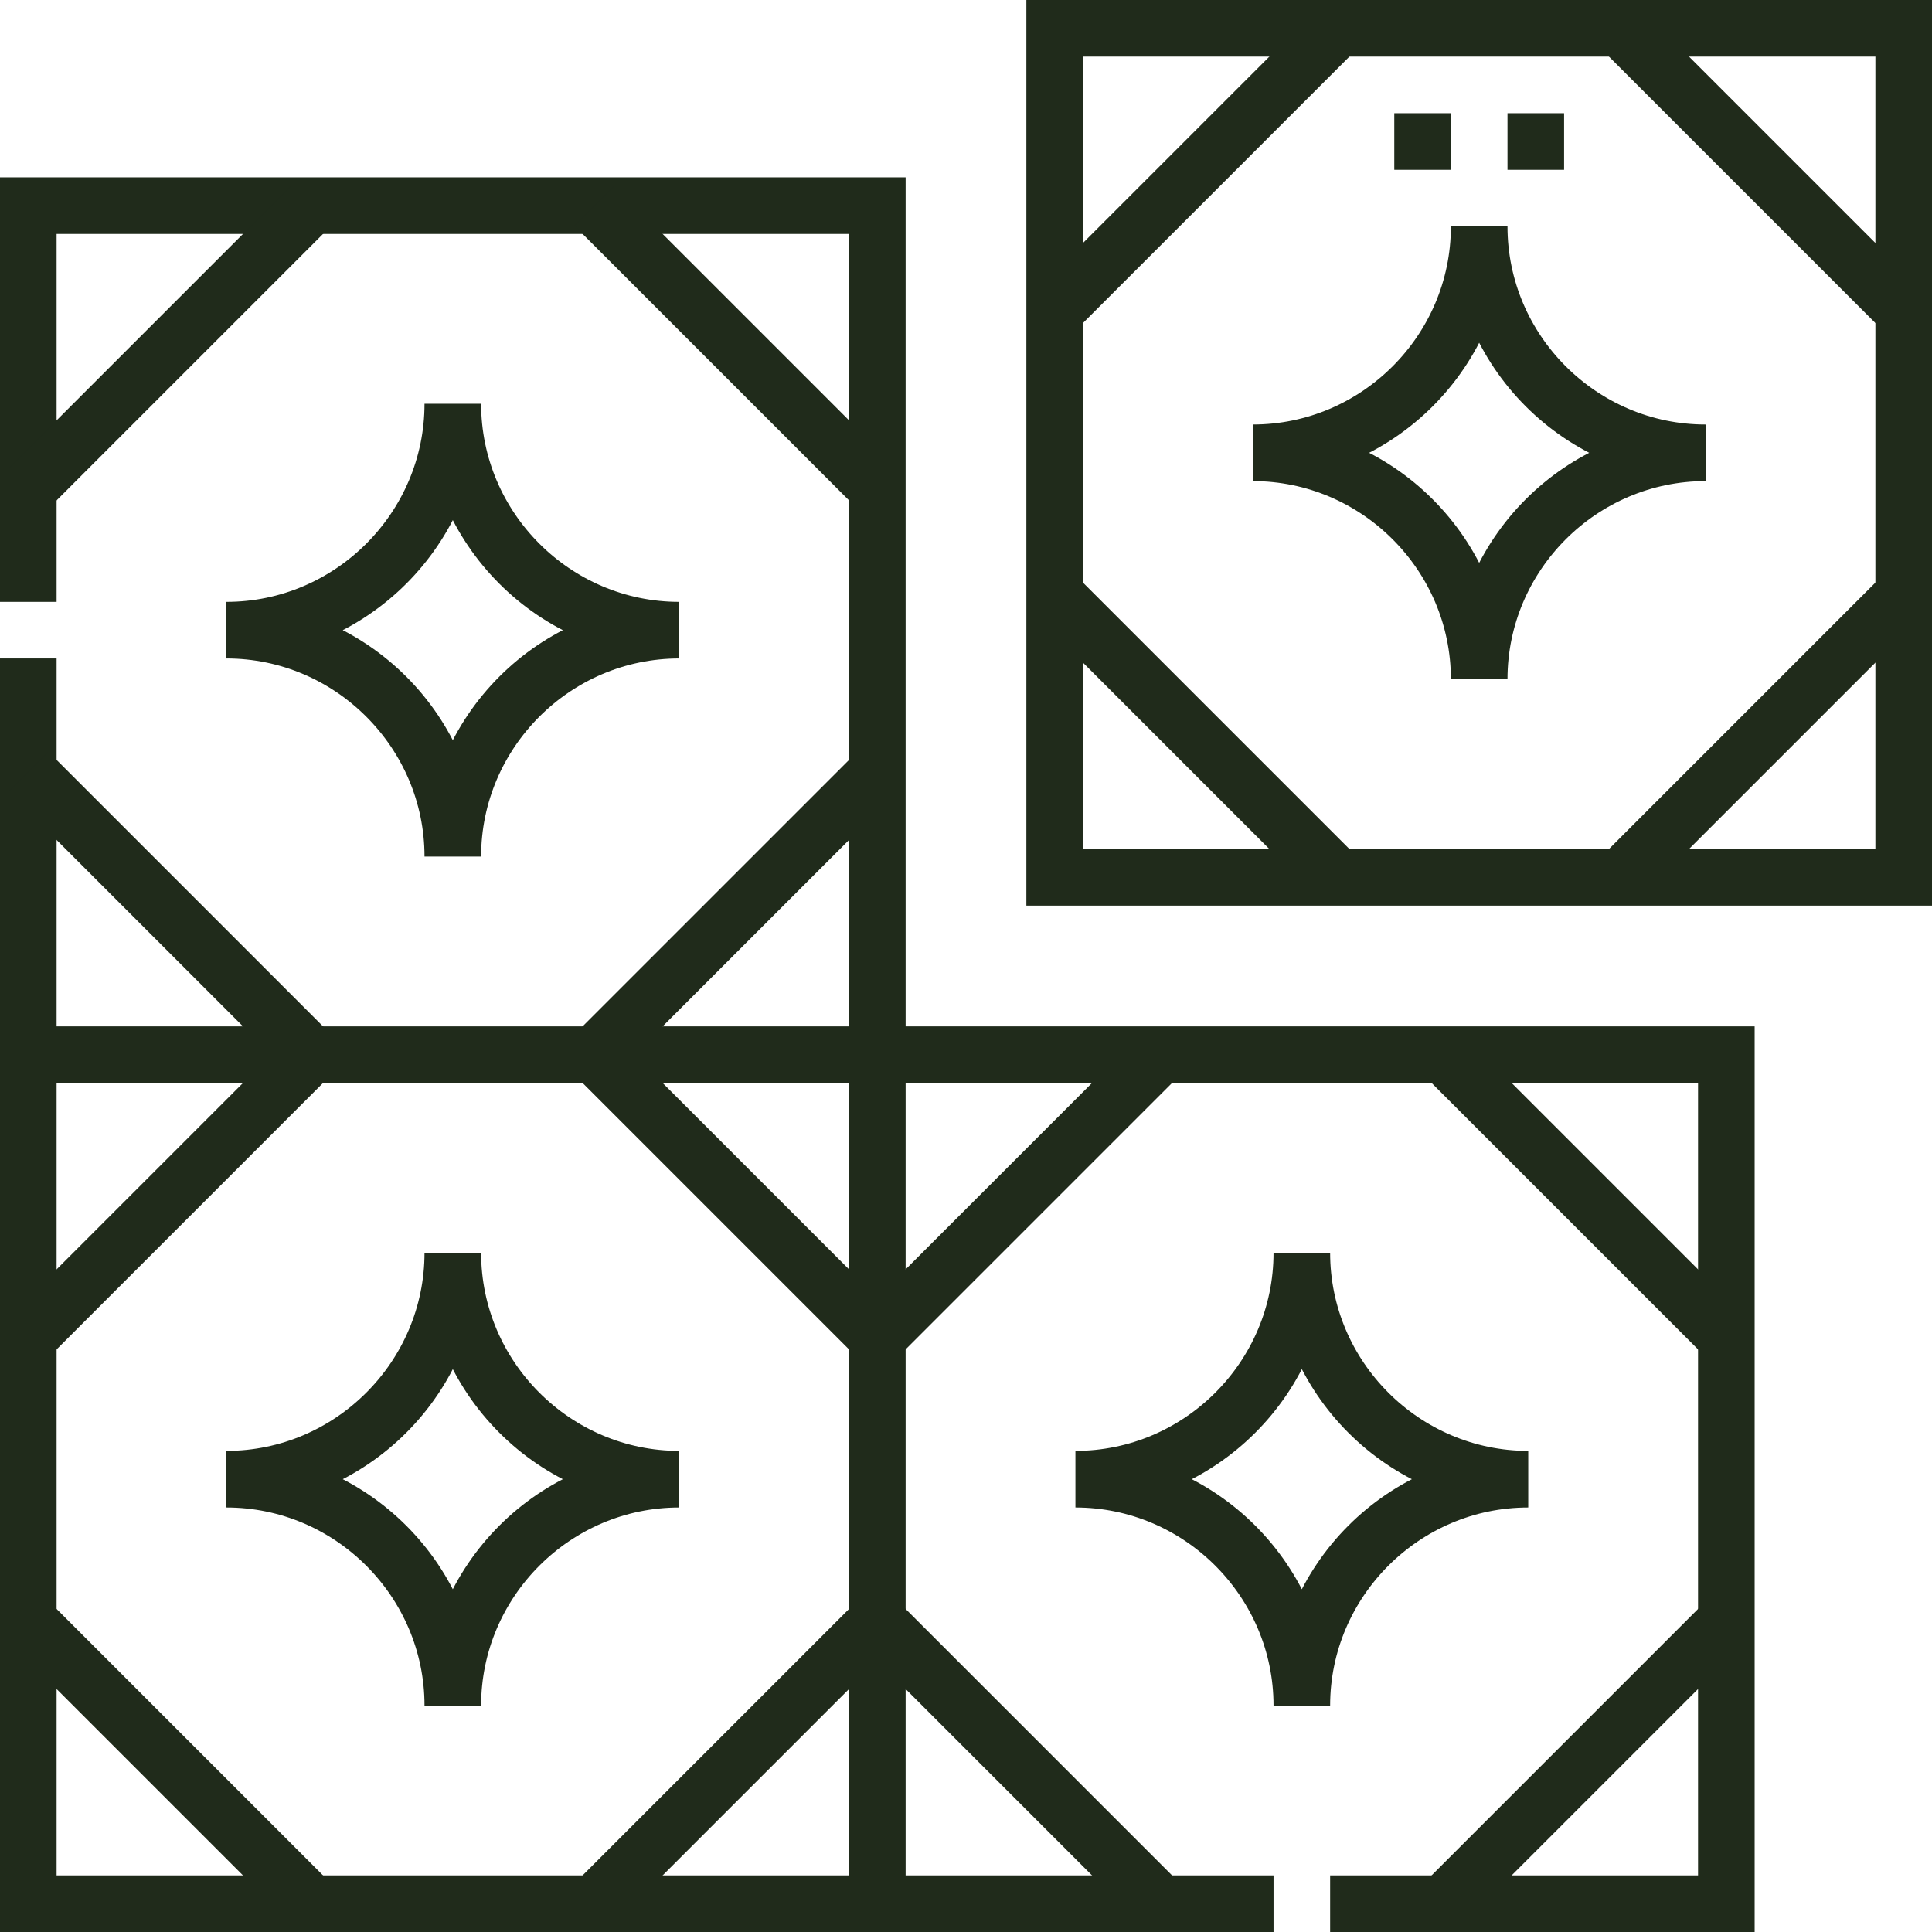 <?xml version="1.0" encoding="UTF-8"?>
<svg id="Capa_1" data-name="Capa 1" xmlns="http://www.w3.org/2000/svg" version="1.1" viewBox="0 0 512 512">
  <defs>
    <style>
      .cls-1 {
        fill: none;
        stroke: #202b1b;
        stroke-miterlimit: 22.9;
        stroke-width: 15px;
      }
    </style>
  </defs>
  <path class="cls-1" d="M232.5,504.5V54.5H7.5v105M7.5,174.5v330h330M352.5,504.5h105v-225H7.5"/>
  <rect class="cls-1" x="279.5" y="7.5" width="225" height="225"/>
  <path class="cls-1" d="M392,180c0-33-27-60-60-60,33,0,60-27,60-60,0,33,27,60,60,60-33,0-60,27-60,60Z"/>
  <path class="cls-1" d="M279.5,82.5L354.5,7.5M279.5,157.5l75,75M504.5,157.5l-75,75M504.5,82.5L429.5,7.5"/>
  <path class="cls-1" d="M345,452c0-33-27-60-60-60,33,0,60-27,60-60,0,33,27,60,60,60-33,0-60,27-60,60Z"/>
  <path class="cls-1" d="M232.5,354.5l75-75M232.5,429.5l75,75M457.5,429.5l-75,75M457.5,354.5l-75-75"/>
  <path class="cls-1" d="M120,452c0-33-27-60-60-60,33,0,60-27,60-60,0,33,27,60,60,60-33,0-60,27-60,60Z"/>
  <path class="cls-1" d="M7.5,354.5l75-75M7.5,429.5l75,75M232.5,429.5l-75,75M232.5,354.5l-75-75"/>
  <path class="cls-1" d="M120,227c0-33-27-60-60-60,33,0,60-27,60-60,0,33,27,60,60,60-33,0-60,27-60,60Z"/>
  <path class="cls-1" d="M7.5,129.5L82.5,54.5M7.5,204.5l75,75M232.5,204.5l-75,75M232.5,129.5l-75-75"/>
  <path class="cls-1" d="M399.5,37.5h15M369.5,37.5h15"/>
</svg>